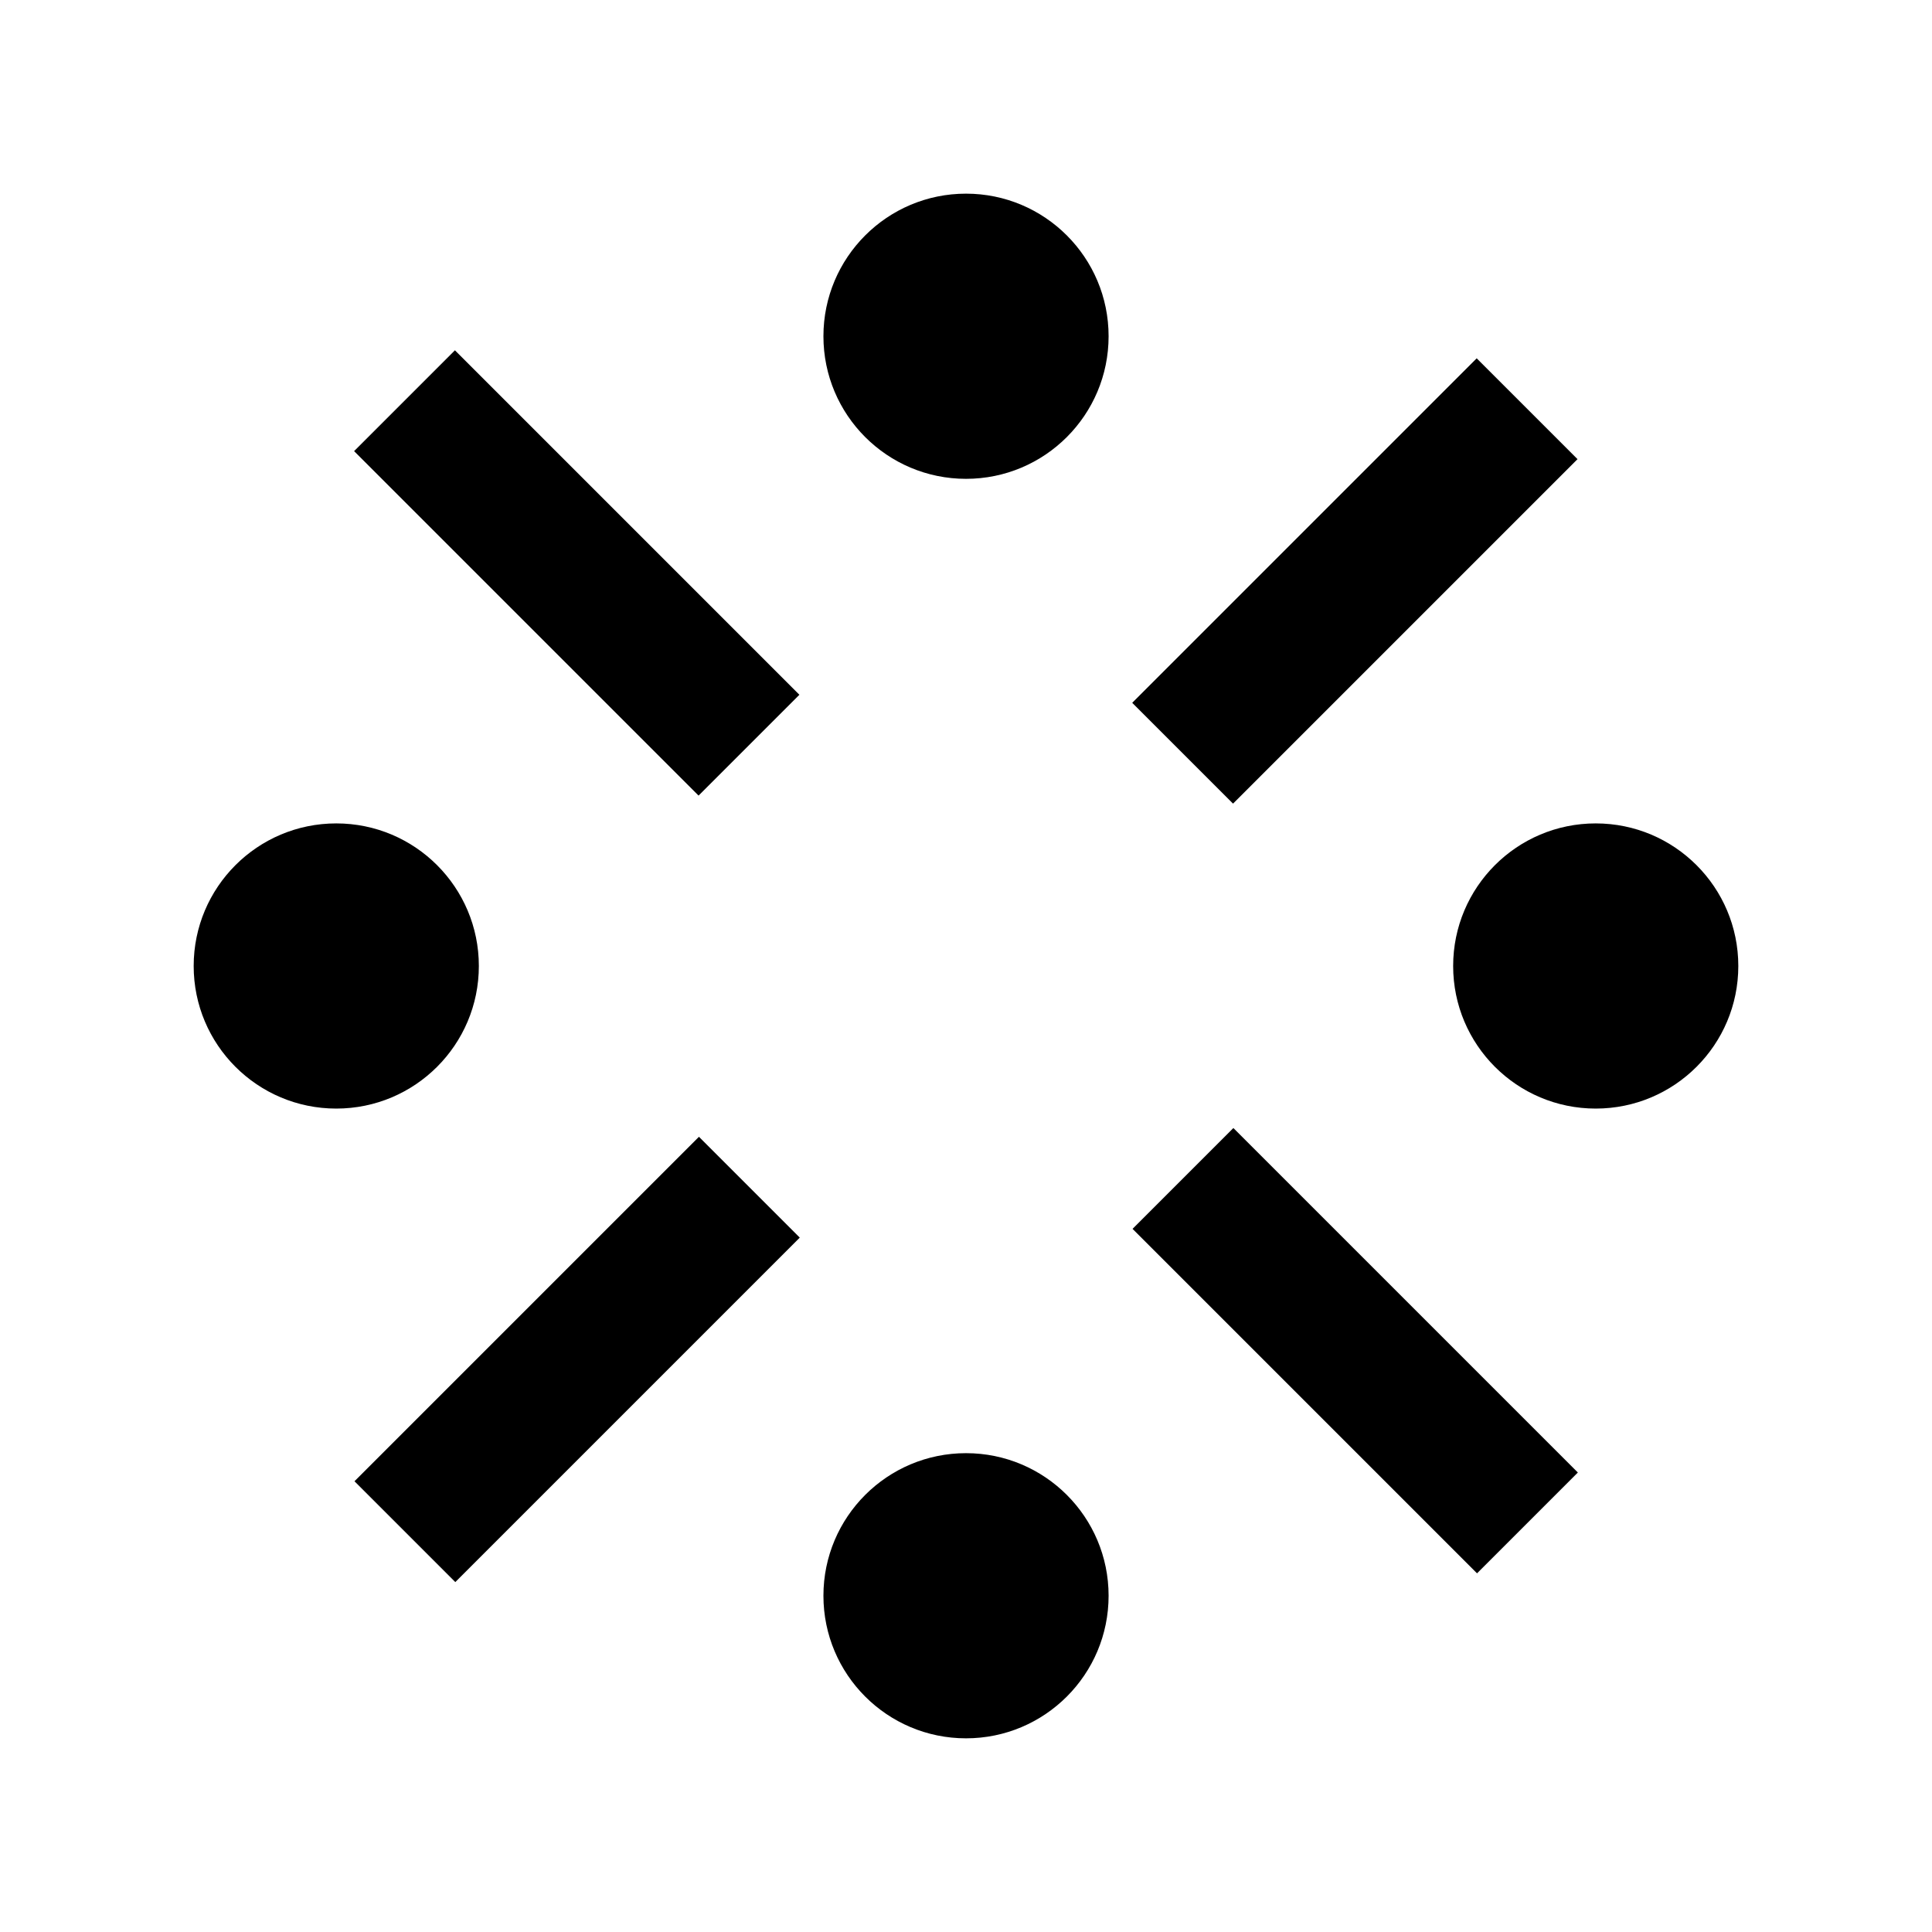 <?xml version="1.0" encoding="UTF-8"?>
<!-- Uploaded to: SVG Repo, www.svgrepo.com, Generator: SVG Repo Mixer Tools -->
<svg fill="#000000" width="800px" height="800px" version="1.1" viewBox="144 144 512 512" xmlns="http://www.w3.org/2000/svg">
 <g>
  <path d="m444.05 330.25 91.289-91.289 26.719 26.719-91.289 91.289z"/>
  <path d="m237.94 536.55 91.289-91.289 26.719 26.719-91.289 91.289z"/>
  <path d="m444.14 469.66 26.719-26.719 91.289 91.289-26.719 26.719z"/>
  <path d="m237.84 263.55 26.719-26.719 91.289 91.289-26.719 26.719z"/>
  <path d="m437.79 233.11c0 20.867-16.918 37.785-37.785 37.785-20.871 0-37.789-16.918-37.789-37.785 0-20.871 16.918-37.789 37.789-37.789 20.867 0 37.785 16.918 37.785 37.789"/>
  <path d="m437.79 566.89c0 20.867-16.918 37.785-37.785 37.785-20.871 0-37.789-16.918-37.789-37.785 0-20.871 16.918-37.785 37.789-37.785 20.867 0 37.785 16.914 37.785 37.785"/>
  <path d="m604.67 400c0 20.867-16.918 37.785-37.785 37.785-20.871 0-37.785-16.918-37.785-37.785 0-20.871 16.914-37.789 37.785-37.789 20.867 0 37.785 16.918 37.785 37.789"/>
  <path d="m270.9 400c0 20.867-16.918 37.785-37.785 37.785-20.871 0-37.789-16.918-37.789-37.785 0-20.871 16.918-37.789 37.789-37.789 20.867 0 37.785 16.918 37.785 37.789"/>
 </g>
</svg>
